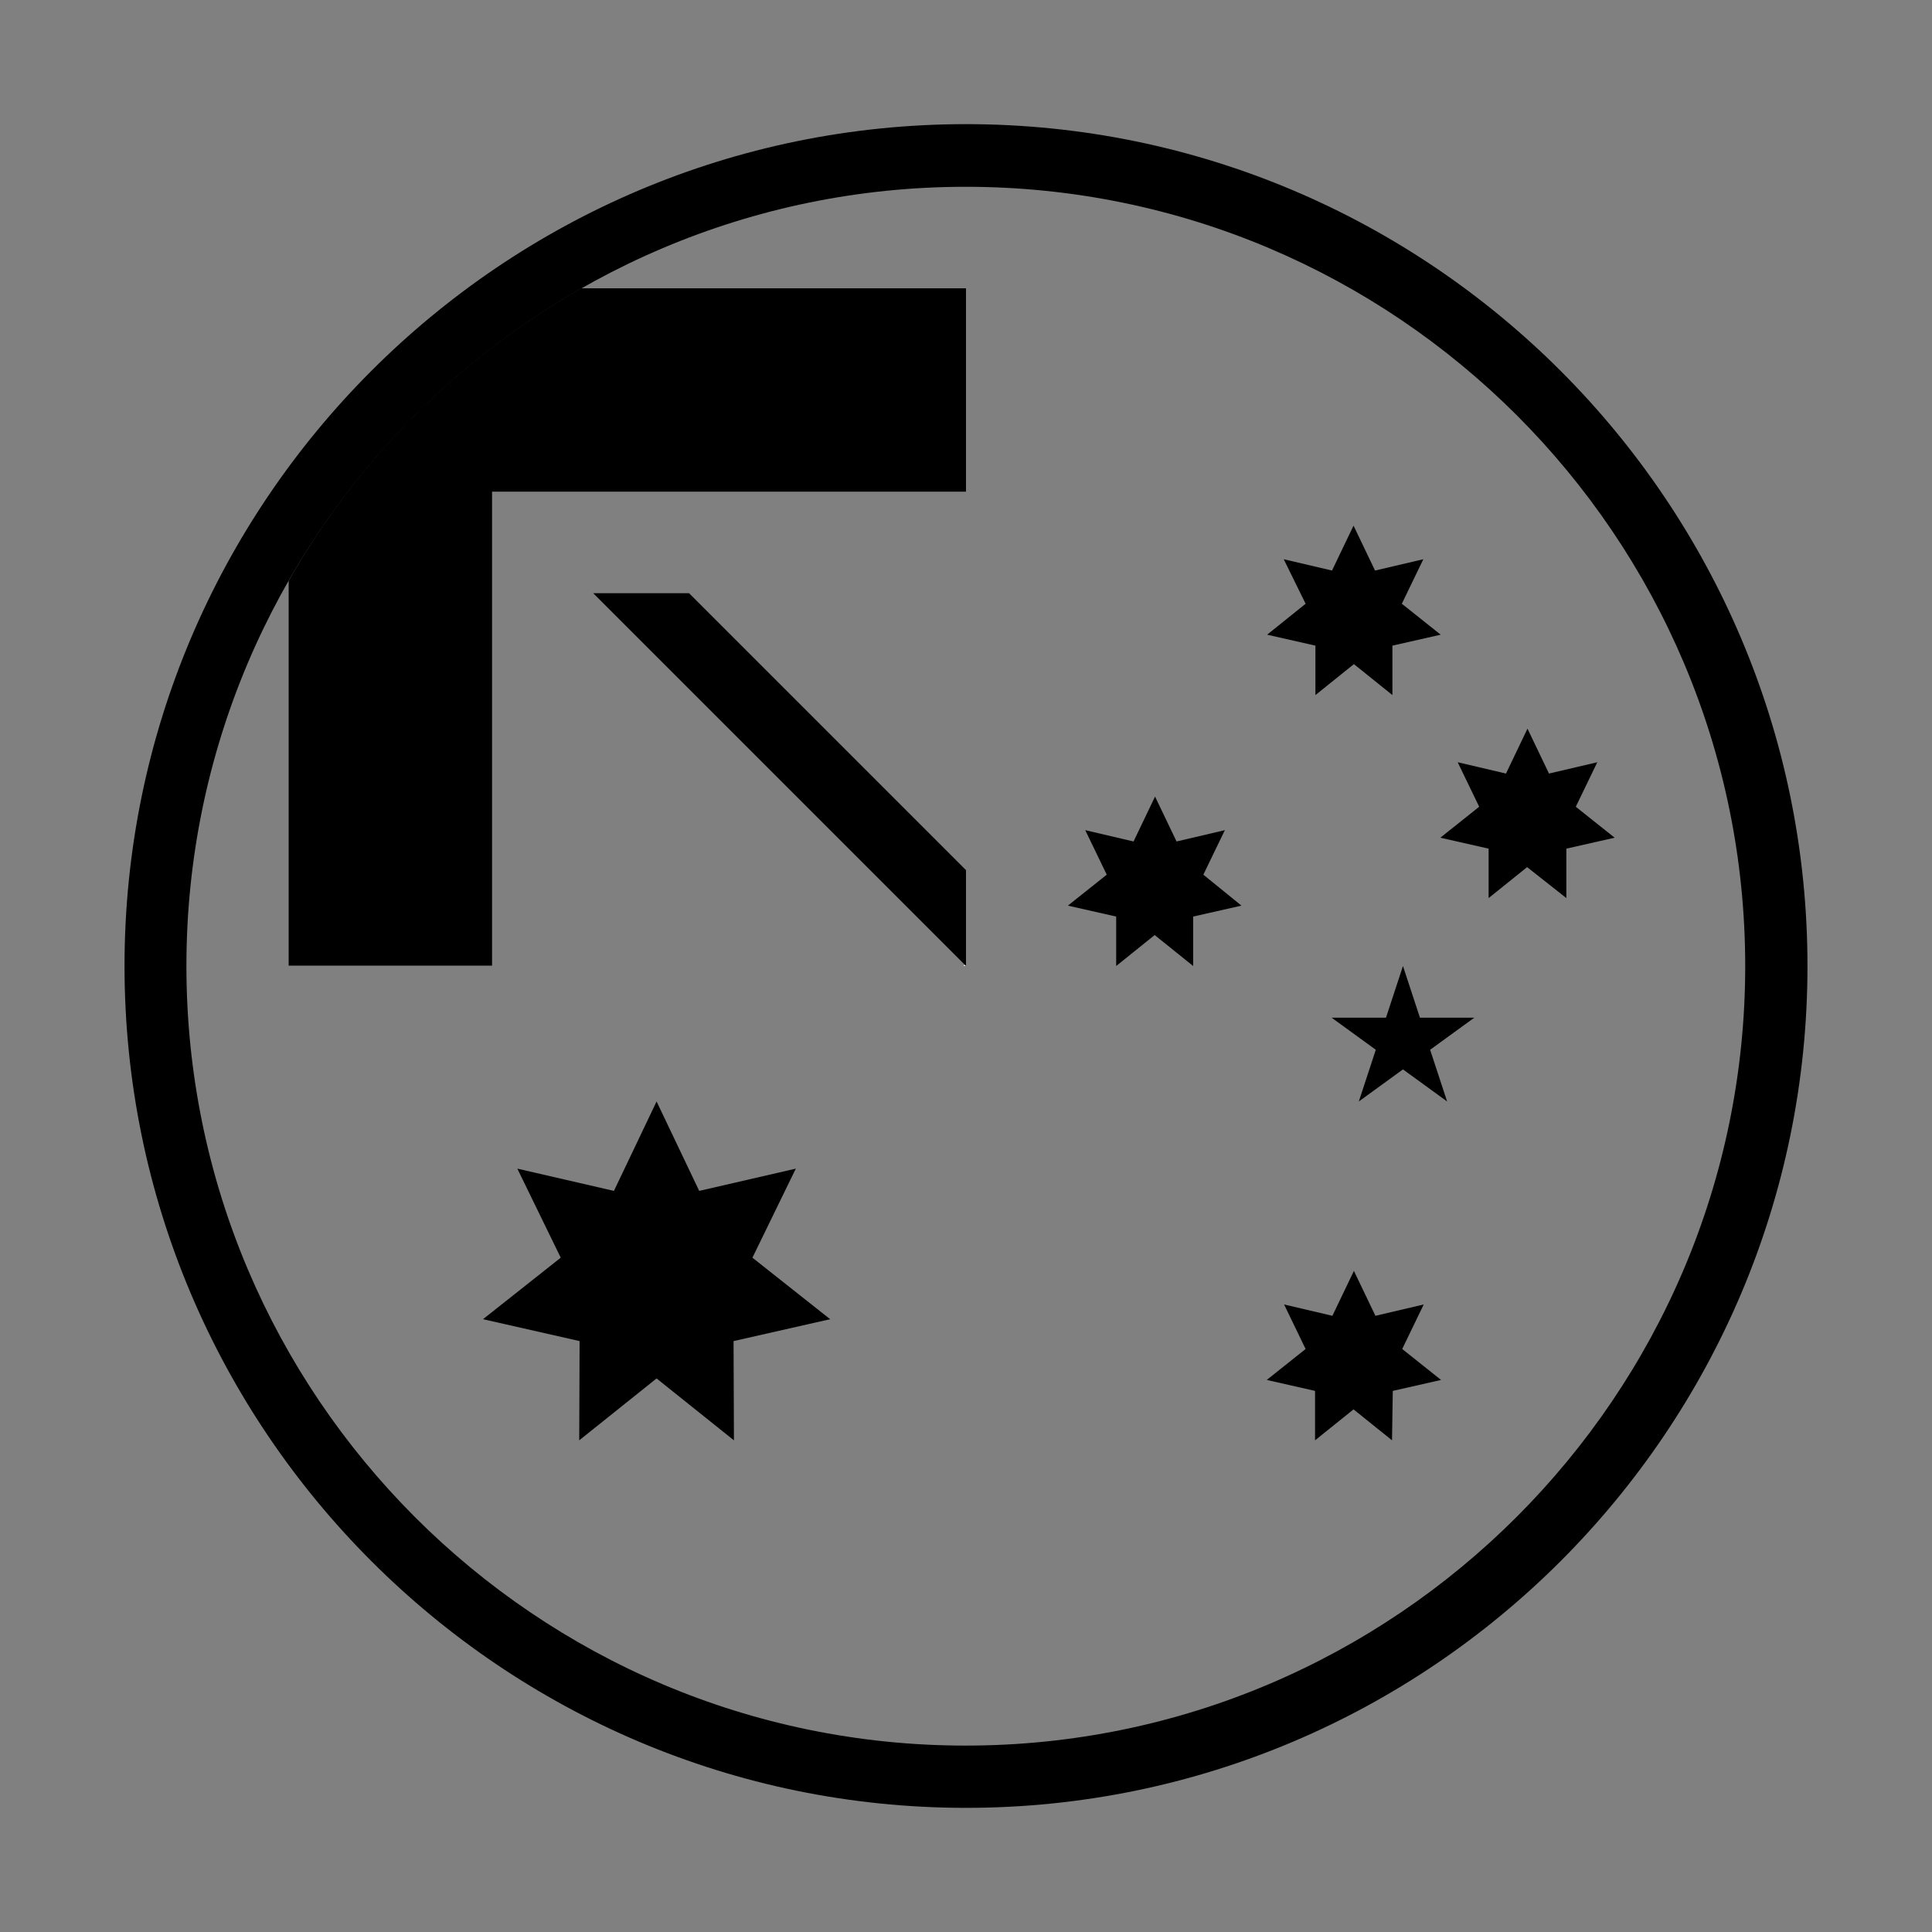 <?xml version="1.0" encoding="utf-8"?>
<!-- Generator: Adobe Illustrator 26.0.1, SVG Export Plug-In . SVG Version: 6.00 Build 0)  -->
<svg version="1.1" id="Layer_1" xmlns="http://www.w3.org/2000/svg" xmlns:xlink="http://www.w3.org/1999/xlink" x="0px" y="0px"
	 viewBox="0 0 512 512" style="enable-background:new 0 0 512 512;" xml:space="preserve">
<rect x="0" y="0" width="512" height="512" fill="#808080" stroke="none"/>
<style type="text/css">
	.st0{fill:#F0F0F0;}
</style>
<path d="M462.5,256c0,113.9-92.7,206.6-206.6,206.6c-113.9,0-206.5-92.7-206.5-206.6c0-113.8,92.7-206.5,206.5-206.5
	C369.9,49.5,462.5,142.1,462.5,256L462.5,256z M256,32.9C133,32.9,33,133,33,256c0,123,100,223.1,223,223.1
	C379,479.1,479,379,479,256C479,133,379,32.9,256,32.9L256,32.9z"/>
<g>
	<path class="st0" d="M256,0C256,0,256,0,256,0L256,0L256,0z"/>
	<path class="st0" d="M255.3,256h0.7c0-0.2,0-0.5,0-0.7C255.8,255.5,255.5,255.8,255.3,256z"/>
</g>
<g>
	<path d="M154,76.4c-32.3,18.4-59.2,45.2-77.5,77.5v102h53.9V130.3v0H256c0-17,0-33.2,0-53.9C256,76.4,154,76.4,154,76.4z"/>
	<path d="M256,230.6l-73.4-73.4h-25.4c0,0,0,0,0,0L256,256h0C256,256,256,238.5,256,230.6z"/>
</g>
<path d="M194.5,381.7L174,365.3l-20.5,16.4l0.1-26.3l-25.6-5.8l20.6-16.3l-11.5-23.6l25.6,5.9l11.3-23.7l11.3,23.7l25.6-5.9
	l-11.5,23.6l20.6,16.3l-25.6,5.8L194.5,381.7z M340.2,148.2l12.8,3l5.7-11.9l5.7,11.9l12.8-3l-5.7,11.8l10.3,8.2l-12.8,2.9l0,13.1
	l-10.2-8.2l-10.2,8.2l0-13.1l-12.8-2.9L346,160L340.2,148.2z M316.2,256l-10.2-8.2l-10.2,8.2l0-13.1l-12.8-2.9l10.3-8.2l-5.7-11.8
	l12.8,3l5.7-11.9l5.7,11.9l12.8-3l-5.7,11.8L329,240l-12.8,2.9L316.2,256z M368.9,381.7l-10.2-8.2l-10.2,8.2l0-13.1l-12.8-2.9
	l10.3-8.2l-5.7-11.8l12.8,3l5.7-11.9l5.7,11.9l12.8-3l-5.7,11.8l10.3,8.2l-12.8,2.9L368.9,381.7z M383.5,291.9l-11.7-8.5l-11.7,8.5
	l4.5-13.7l-11.7-8.5h14.4l4.5-13.7l4.5,13.7h14.4l-11.7,8.5L383.5,291.9z M404.7,229.8l-10.2,8.2l0-13.1l-12.8-2.9l10.3-8.2
	l-5.7-11.8l12.8,3l5.7-11.9l5.7,11.9l12.8-3l-5.7,11.8l10.3,8.2l-12.8,2.9l0,13.1L404.7,229.8z"/>
</svg>
